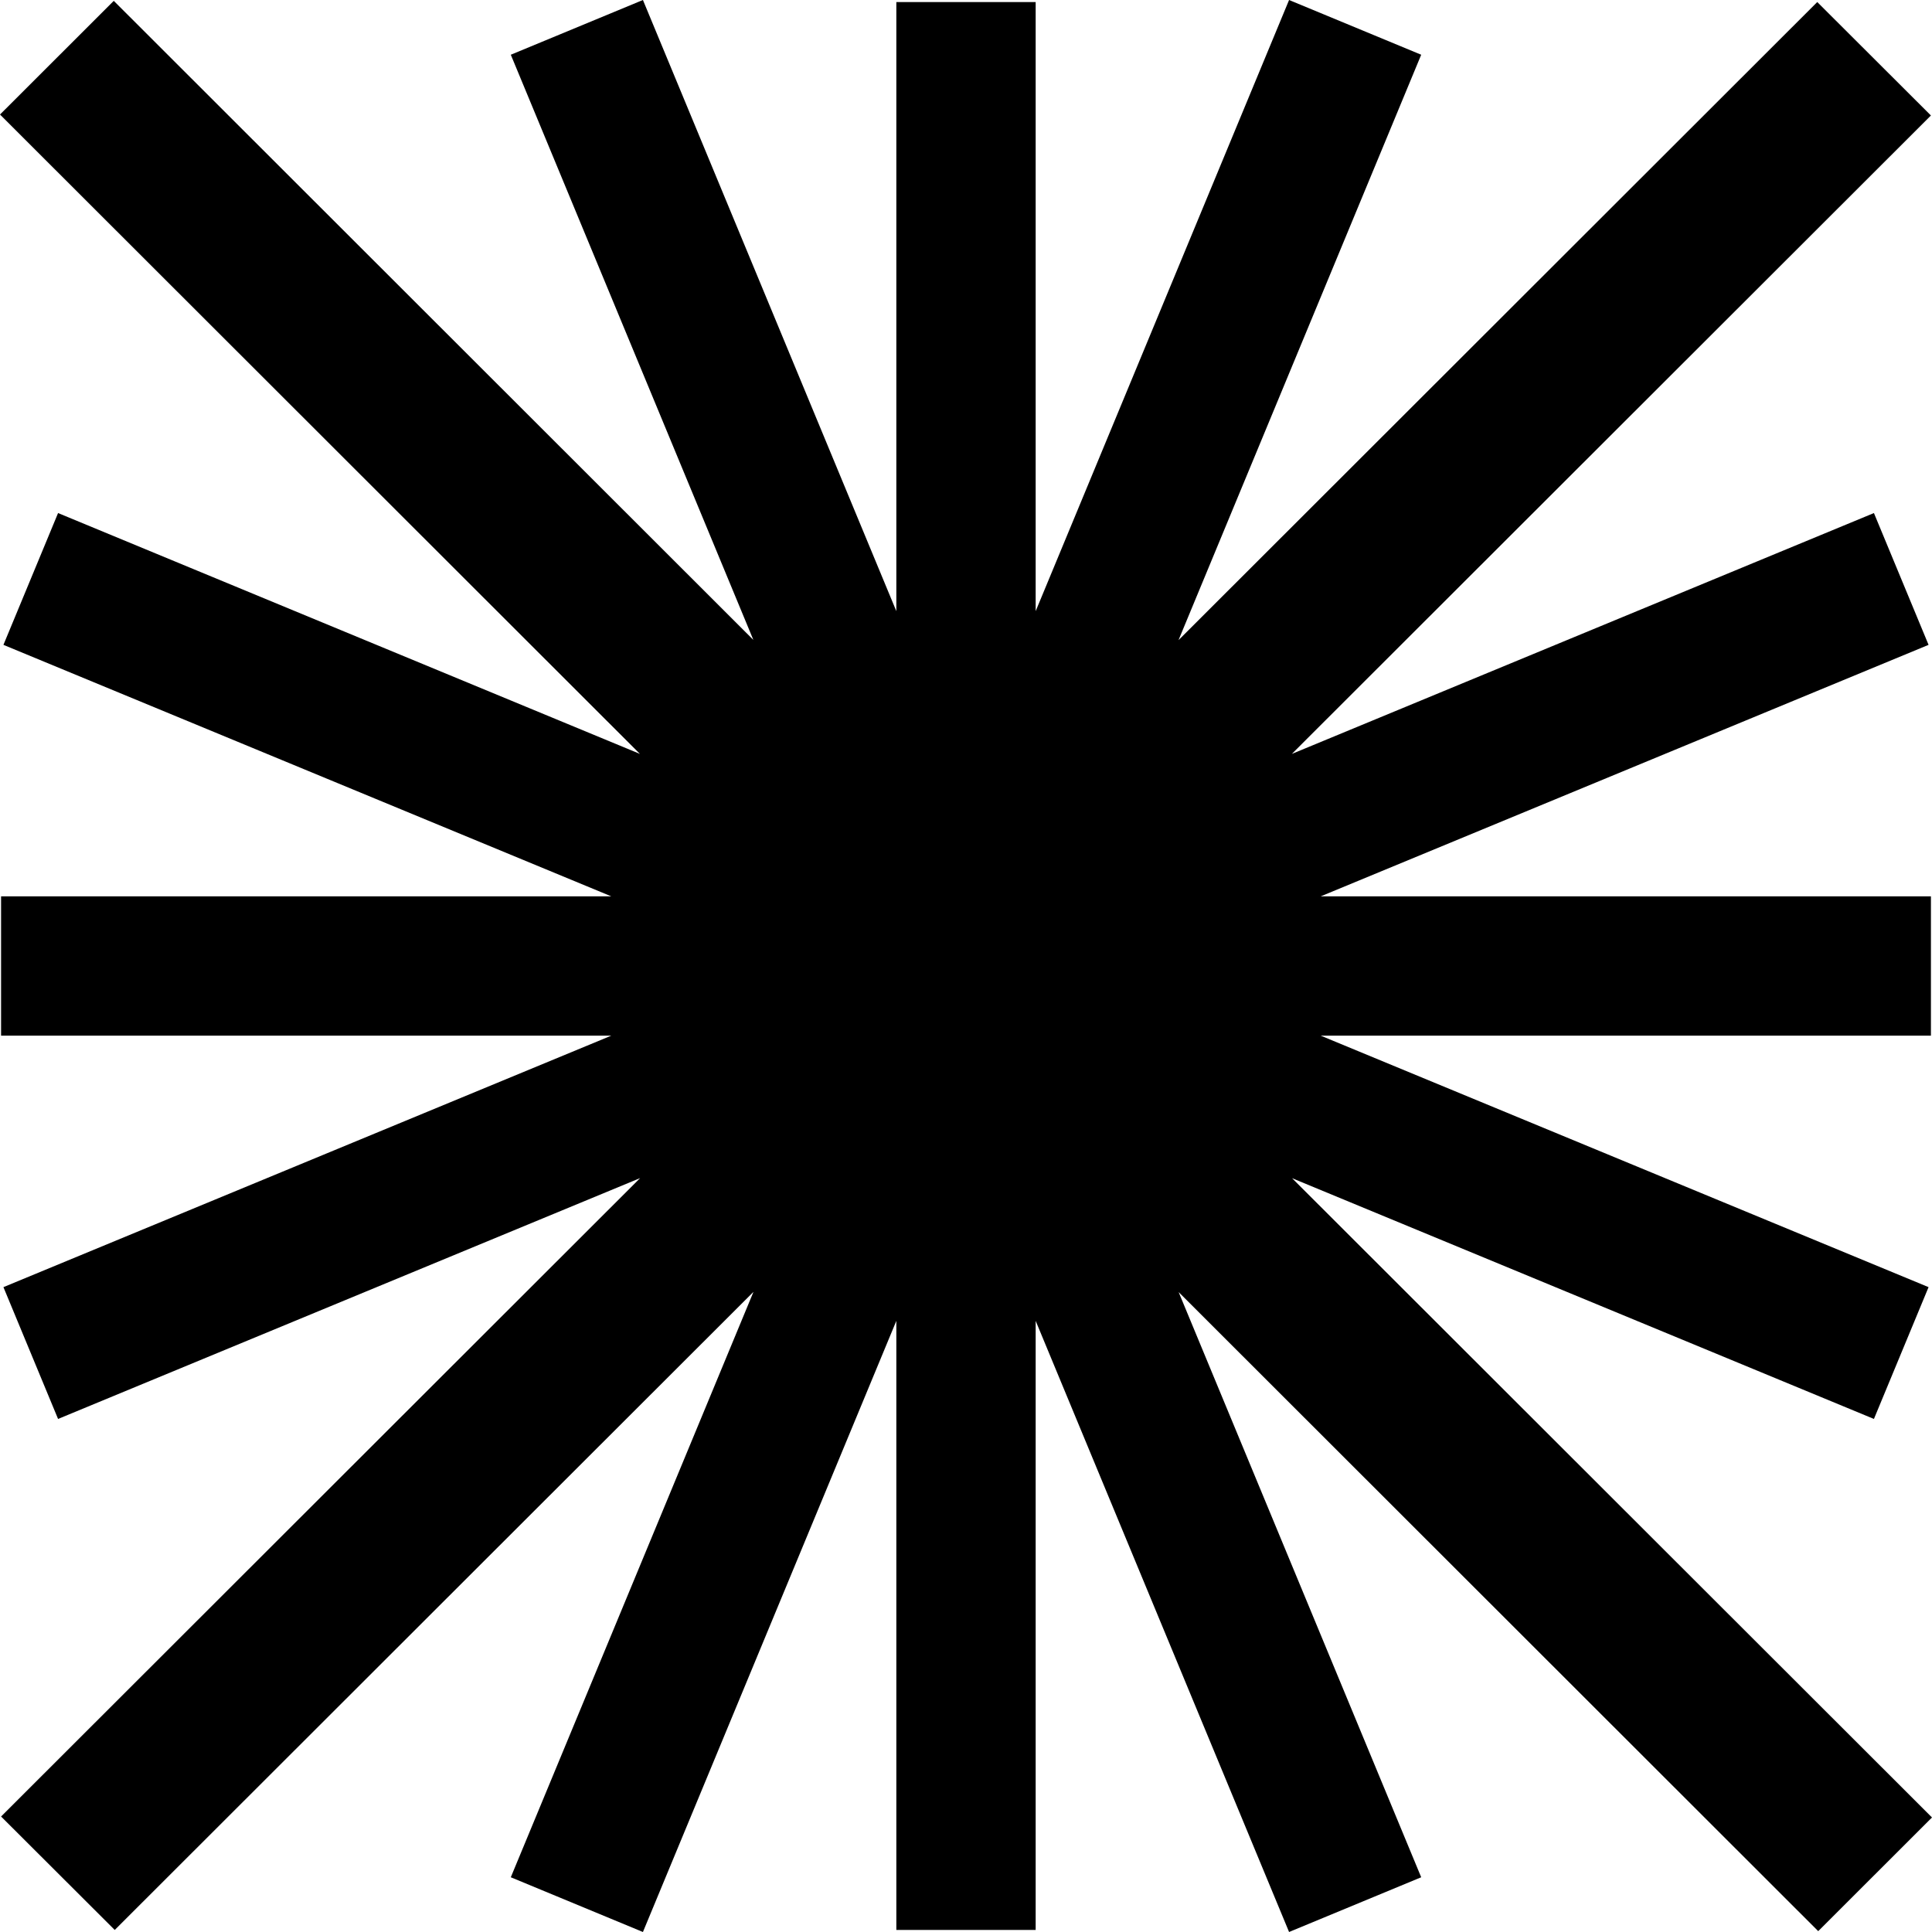 <?xml version="1.0" encoding="UTF-8"?><svg id="uuid-241e9d5b-30a5-4a9b-9531-72ba2181b4e3" xmlns="http://www.w3.org/2000/svg" width="180" height="180" viewBox="0 0 180 180"><polygon points="180 169.33 120.38 109.77 174.59 132.2 179.68 119.92 123.05 96.49 179.9 96.49 179.9 83.51 123.05 83.51 179.68 60.08 174.59 47.8 120.36 70.24 179.9 10.76 169.31 .19 109.8 59.64 132.41 5.1 120.1 0 96.49 56.94 96.49 .19 83.51 .19 83.51 56.94 59.9 0 47.59 5.1 70.19 59.62 10.6 .08 0 10.67 59.62 70.24 5.41 47.8 .32 60.08 56.95 83.51 .1 83.51 .1 96.49 56.95 96.49 .32 119.92 5.41 132.2 59.64 109.76 .1 169.24 10.69 179.81 70.2 120.36 47.59 174.9 59.9 180 83.51 123.06 83.51 179.81 96.49 179.81 96.49 123.06 120.1 180 132.41 174.9 109.81 120.38 169.4 179.92 180 169.33"/></svg>